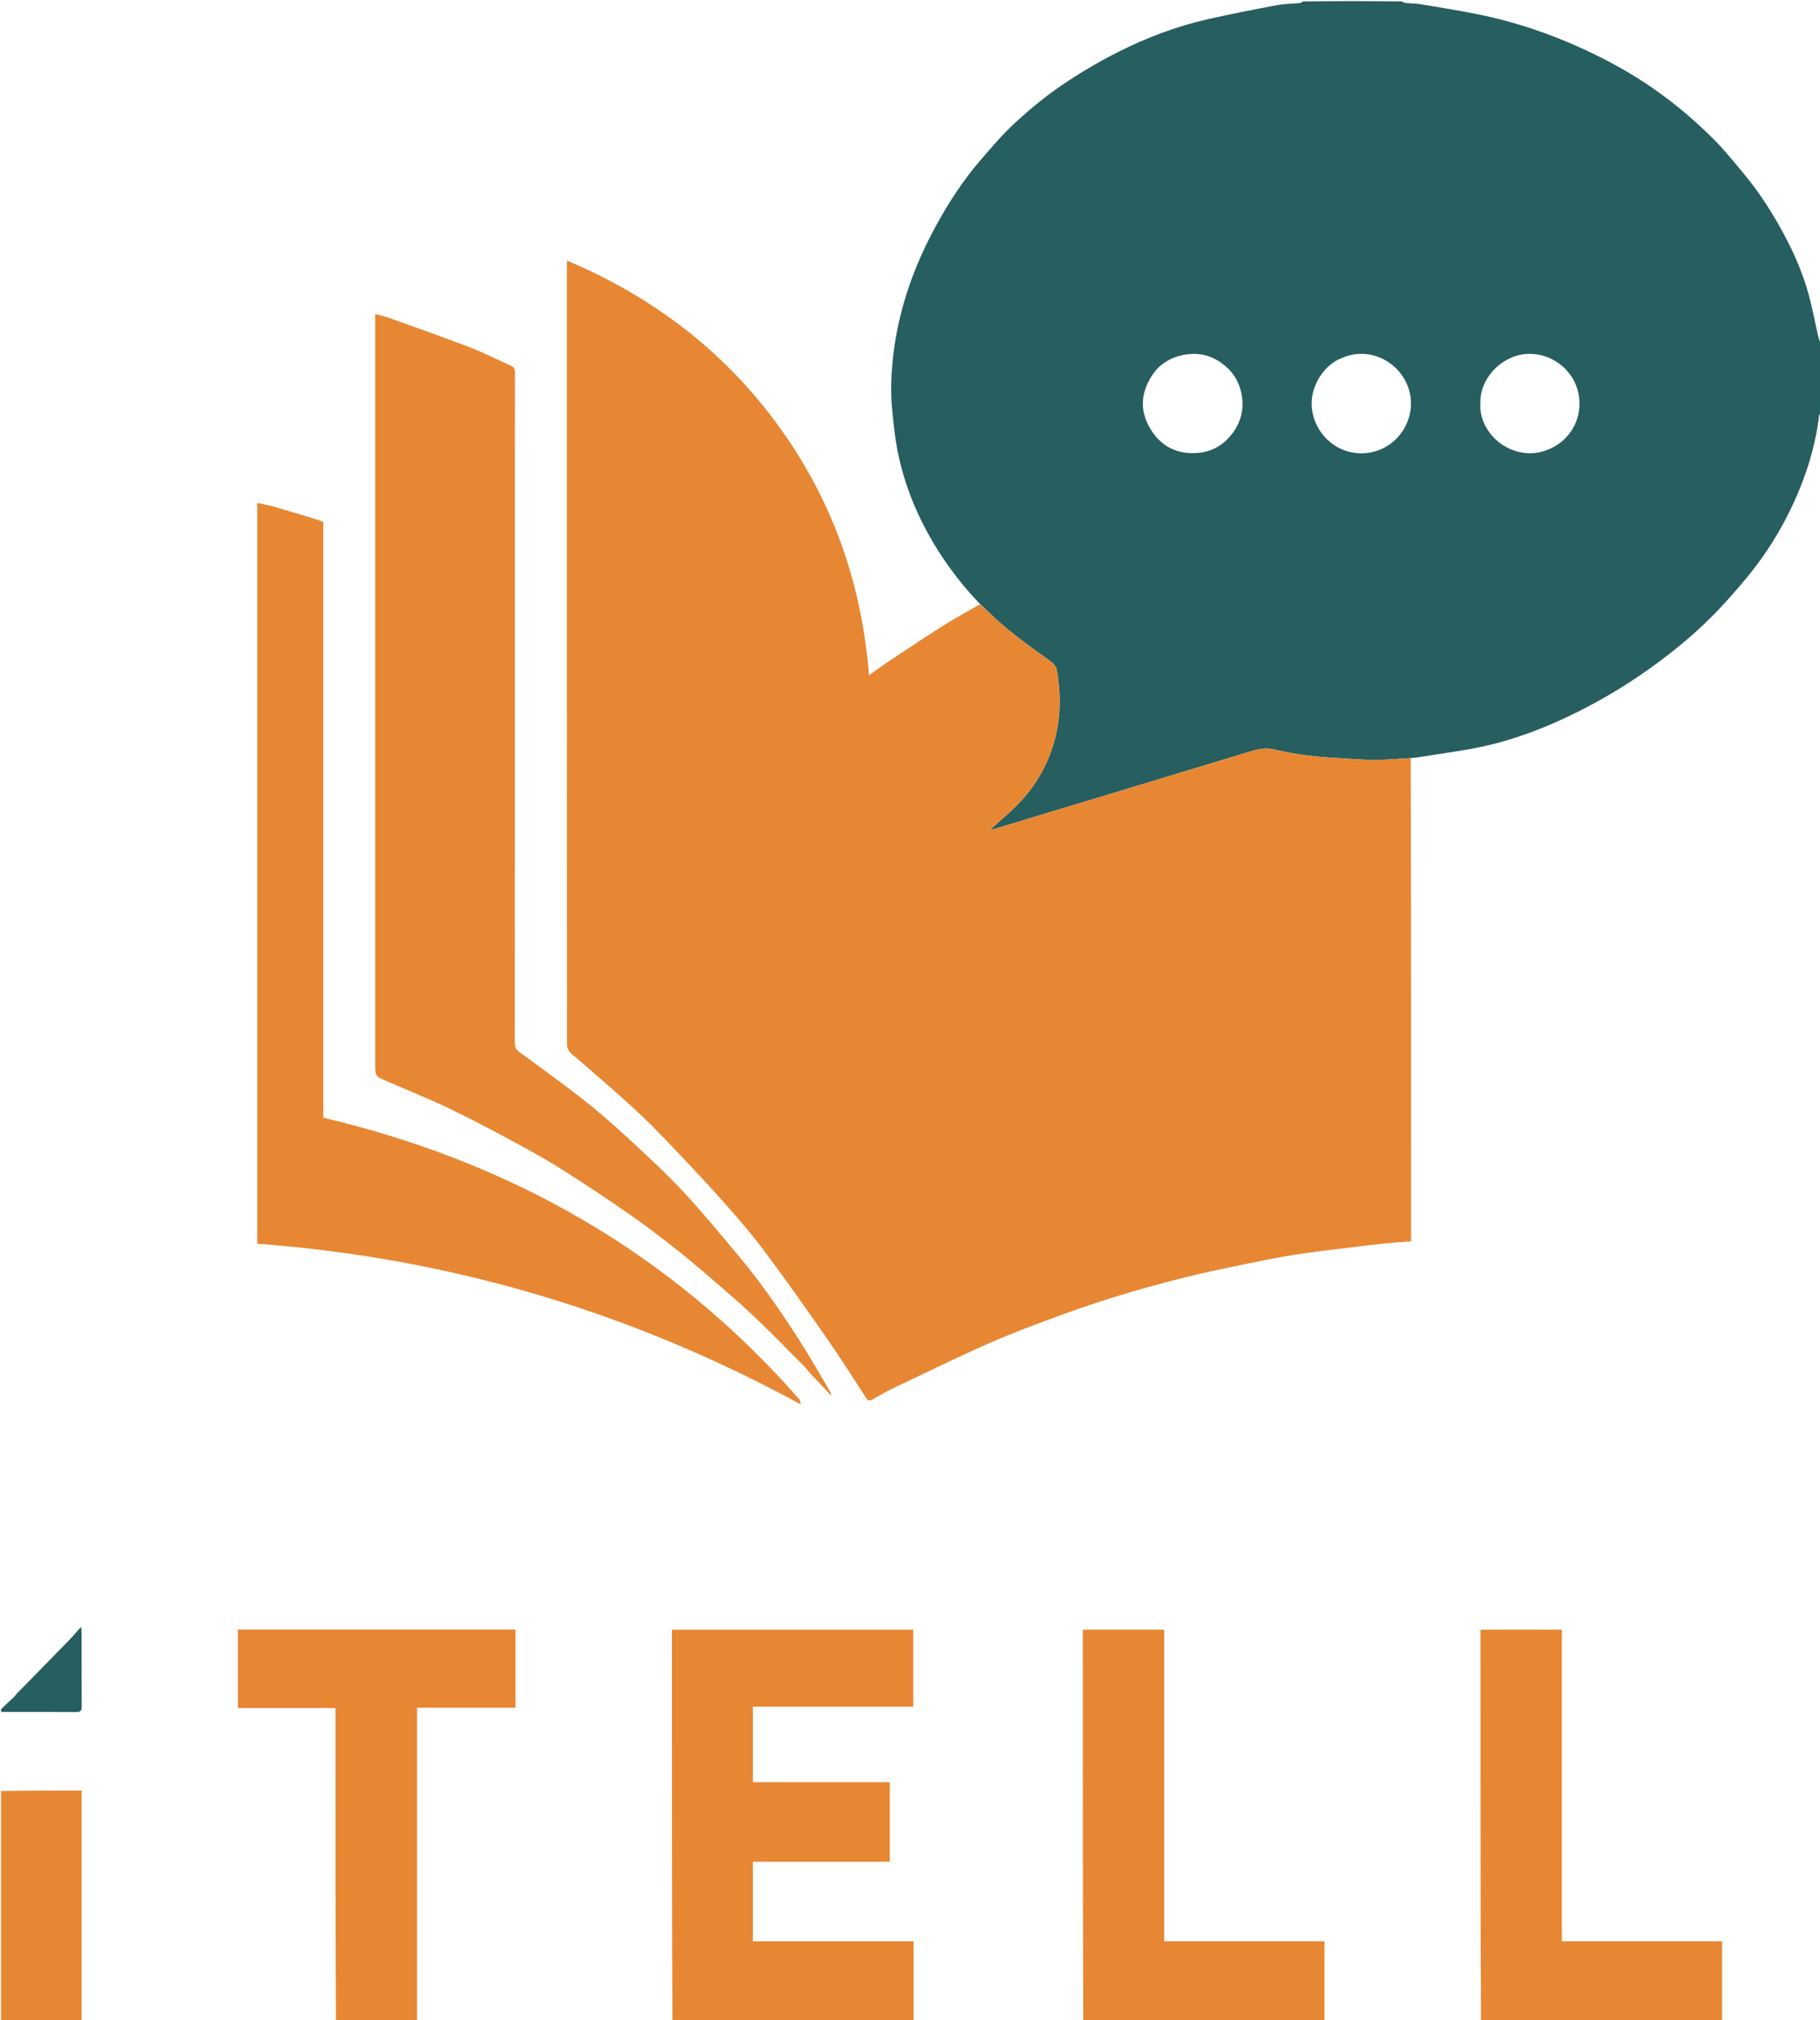 <svg version="1.1" id="Layer_1" xmlns="http://www.w3.org/2000/svg" xmlns:xlink="http://www.w3.org/1999/xlink" x="0px" y="0px"
	 width="100%" viewBox="0 0 1785 1980" enable-background="new 0 0 1785 1980" xml:space="preserve">

<path fill="#275E60" opacity="1" stroke="none" 
	d="
M961.164,592.004 
	C945.376,575.615 931.383,557.786 919.328,538.514 
	C900.472,508.369 886.888,475.979 880.125,440.997 
	C877.687,428.383 876.368,415.525 875.097,402.723 
	C874.23,393.987 873.885,385.145 874.084,376.368 
	C874.68,349.974 878.787,324.086 885.935,298.653 
	C893.411,272.056 904.135,246.785 917.276,222.579 
	C929.921,199.287 944.295,177.036 961.674,156.945 
	C972.631,144.279 983.517,131.378 995.822,120.096 
	C1010.166,106.946 1025.332,94.431 1041.408,83.505 
	C1059.281,71.358 1078.067,60.284 1097.385,50.597 
	C1124.904,36.798 1153.732,25.845 1183.854,18.994 
	C1206.365,13.874 1229.045,9.464 1251.734,5.181 
	C1259.335,3.746 1267.198,3.711 1274.933,2.948 
	C1275.976,2.845 1276.967,2.217 1277.991,1.416 
	C1310.021,1 1342.042,1 1374.541,1.416 
	C1376.366,2.221 1377.692,2.825 1379.064,2.958 
	C1383.838,3.42 1388.689,3.357 1393.402,4.145 
	C1412.099,7.268 1430.83,10.266 1449.411,13.996 
	C1485.522,21.245 1520.242,32.996 1553.647,48.412 
	C1578.16,59.725 1601.735,72.793 1623.873,88.402 
	C1644.232,102.757 1663.073,118.902 1680.671,136.42 
	C1690.498,146.202 1699.236,157.102 1708.19,167.729 
	C1725.411,188.167 1739.745,210.553 1752.054,234.237 
	C1761.149,251.736 1768.761,269.903 1773.962,288.924 
	C1777.566,302.103 1780.001,315.6 1783.082,328.926 
	C1783.795,332.01 1785.014,334.978 1786,338 
	C1786,360.021 1786,382.042 1786,404.531 
	C1785.348,405.739 1784.21,406.421 1784.114,407.227 
	C1780.505,437.365 1771.614,465.925 1758.904,493.416 
	C1746.76,519.679 1731.573,544.047 1713.099,566.247 
	C1701.771,579.861 1690.076,593.275 1677.501,605.723 
	C1658.566,624.469 1637.867,641.224 1616.061,656.633 
	C1593.712,672.426 1570.292,686.386 1545.815,698.503 
	C1517,712.767 1487.061,724.428 1455.654,731.403 
	C1434.765,736.043 1413.408,738.572 1392.257,742.027 
	C1389.816,742.426 1387.356,742.705 1384.027,742.978 
	C1371.767,743.609 1360.384,744.856 1349.001,744.847 
	C1336.455,744.836 1323.91,743.675 1311.364,743.01 
	C1290.734,741.915 1270.236,739.504 1250.161,734.699 
	C1242.068,732.762 1234.899,733.954 1227.335,736.249 
	C1142.919,761.86 1058.472,787.368 974.026,812.876 
	C972.94,813.203 971.747,813.174 971.133,813.248 
	C980.59,804.603 990.621,796.424 999.483,787.131 
	C1020.237,765.369 1033.009,739.323 1037.626,709.614 
	C1040.312,692.328 1039.521,674.935 1036.647,657.633 
	C1035.896,653.108 1033.612,650.559 1029.965,647.953 
	C1015.888,637.895 1001.86,627.722 988.391,616.876 
	C978.836,609.181 970.207,600.336 961.164,592.004 
M1316.326,350.826 
	C1299.771,356.585 1283.738,378.422 1286.746,401.151 
	C1290.335,428.267 1314.966,447.988 1342.572,443.726 
	C1373.377,438.97 1390.977,406.985 1381.09,379.612 
	C1371.561,353.23 1341.884,339.505 1316.326,350.826 
M1153.381,349.817 
	C1143.873,353.135 1136.012,358.801 1130.437,367.151 
	C1117.815,386.051 1117.556,405.042 1130.385,423.65 
	C1141.011,439.063 1156.548,445.516 1175.152,443.923 
	C1186.779,442.927 1196.961,437.877 1204.775,429.453 
	C1215.178,418.24 1220.278,404.917 1218.119,389.13 
	C1216.566,377.78 1211.799,368.01 1203.707,360.502 
	C1189.566,347.382 1172.777,343.477 1153.381,349.817 
M1452.001,390.744 
	C1452.038,395.071 1451.51,399.491 1452.204,403.711 
	C1456.662,430.802 1484.978,449.578 1511.44,442.902 
	C1537.069,436.436 1551.618,413.579 1548.762,389.751 
	C1545.661,363.871 1522.999,346.093 1498.569,346.853 
	C1475.742,347.563 1453.959,367.032 1452.001,390.744 
z"/>
<path fill="#E78733" opacity="1" stroke="none" 
	d="
M659.469,1981 
	C659,1853.226 659,1725.451 659,1597.338 
	C737.971,1597.338 816.676,1597.338 895.691,1597.338 
	C895.691,1622.374 895.691,1647.424 895.691,1672.808 
	C843.323,1672.808 791.063,1672.808 738.402,1672.808 
	C738.402,1697.519 738.402,1721.904 738.402,1746.802 
	C782.944,1746.802 827.658,1746.802 872.685,1746.802 
	C872.685,1773.029 872.685,1798.745 872.685,1824.801 
	C828.001,1824.801 783.406,1824.801 738.406,1824.801 
	C738.406,1850.849 738.406,1876.565 738.406,1902.792 
	C790.602,1902.792 842.981,1902.792 896,1902.792 
	C896,1928.886 896,1954.474 896,1980.531 
	C817.312,1981 738.625,1981 659.469,1981 
z"/>
<path fill="#E78733" opacity="1" stroke="none" 
	d="
M329.469,1981 
	C329,1878.886 329,1776.772 329,1674.142 
	C297.002,1674.142 265.284,1674.142 233.285,1674.142 
	C233.285,1648.243 233.285,1622.86 233.285,1597.238 
	C324.053,1597.238 414.638,1597.238 505.611,1597.238 
	C505.611,1622.546 505.611,1647.93 505.611,1673.833 
	C473.695,1673.833 441.643,1673.833 409,1673.833 
	C409,1776.253 409,1878.158 409,1980.531 
	C382.646,1981 356.292,1981 329.469,1981 
z"/>
<path fill="#E78733" opacity="1" stroke="none" 
	d="
M1062.469,1981 
	C1062,1853.203 1062,1725.406 1062,1597.305 
	C1088.721,1597.305 1115.109,1597.305 1141.841,1597.305 
	C1141.841,1699.04 1141.841,1800.641 1141.841,1902.764 
	C1194.235,1902.764 1246.291,1902.764 1299,1902.764 
	C1299,1928.876 1299,1954.469 1299,1980.531 
	C1220.312,1981 1141.625,1981 1062.469,1981 
z"/>
<path fill="#E78733" opacity="1" stroke="none" 
	d="
M1452.469,1981 
	C1452,1853.203 1452,1725.406 1452,1597.305 
	C1478.721,1597.305 1505.109,1597.305 1531.841,1597.305 
	C1531.841,1699.04 1531.841,1800.641 1531.841,1902.764 
	C1584.235,1902.764 1636.291,1902.764 1689,1902.764 
	C1689,1928.876 1689,1954.469 1689,1980.531 
	C1610.312,1981 1531.625,1981 1452.469,1981 
z"/>
<path fill="#E78733" opacity="1" stroke="none" 
	d="
M1,1755.469 
	C27.13,1755 53.26,1755 80,1755 
	C80,1830.242 80,1905.152 80,1980.531 
	C53.704,1981 27.409,1981 1,1981 
	C1,1905.979 1,1830.958 1,1755.469 
z"/>
<path fill="#275E60" opacity="1" stroke="none" 
	d="
M1,1675.375 
	C5.316,1671.045 9.655,1667.116 13.929,1663.117 
	C14.884,1662.223 15.533,1661.009 16.453,1660.069 
	C33.331,1642.827 50.262,1625.636 67.098,1608.353 
	C71.112,1604.233 74.824,1599.819 79.523,1594.599 
	C79.76,1597.329 79.983,1598.715 79.984,1600.101 
	C80.005,1624.26 79.88,1648.419 80.105,1672.575 
	C80.147,1677.115 78.678,1678.122 74.411,1678.089 
	C50.255,1677.904 26.096,1678 1.469,1678 
	C1,1677.25 1,1676.5 1,1675.375 
z"/>
<path fill="#E78733" opacity="1" stroke="none" 
	d="
M960.988,592.32 
	C970.207,600.336 978.836,609.181 988.391,616.876 
	C1001.86,627.722 1015.888,637.895 1029.965,647.953 
	C1033.612,650.559 1035.896,653.108 1036.647,657.633 
	C1039.521,674.935 1040.312,692.328 1037.626,709.614 
	C1033.009,739.323 1020.237,765.369 999.483,787.131 
	C990.621,796.424 980.59,804.603 971.133,813.248 
	C971.747,813.174 972.94,813.203 974.026,812.876 
	C1058.472,787.368 1142.919,761.86 1227.335,736.249 
	C1234.899,733.954 1242.068,732.762 1250.161,734.699 
	C1270.236,739.504 1290.734,741.915 1311.364,743.01 
	C1323.91,743.675 1336.455,744.836 1349.001,744.847 
	C1360.384,744.856 1371.767,743.609 1383.592,743.016 
	C1384.023,898.765 1384.012,1054.414 1384,1210.063 
	C1384,1212.195 1384,1214.327 1384,1216.656 
	C1374.322,1217.458 1364.996,1218.073 1355.708,1219.041 
	C1344.8,1220.178 1333.926,1221.627 1323.035,1222.93 
	C1314.416,1223.961 1305.779,1224.867 1297.177,1226.025 
	C1285.357,1227.618 1273.511,1229.107 1261.769,1231.167 
	C1246.542,1233.837 1231.377,1236.89 1216.237,1240.027 
	C1200.634,1243.26 1185.023,1246.503 1169.538,1250.247 
	C1127.679,1260.367 1086.367,1272.444 1045.867,1287.078 
	C1020.52,1296.237 995.184,1305.606 970.512,1316.41 
	C938.429,1330.461 906.976,1345.958 875.333,1361.002 
	C868.574,1364.215 862.142,1368.12 855.597,1371.774 
	C852.888,1373.287 851.381,1373.2 849.38,1370.094 
	C836.594,1350.237 823.842,1330.339 810.351,1310.961 
	C790.696,1282.728 770.832,1254.62 750.266,1227.05 
	C738.119,1210.767 724.855,1195.26 711.356,1180.059 
	C694.334,1160.892 676.732,1142.228 659.05,1123.661 
	C646.943,1110.948 634.686,1098.321 621.757,1086.461 
	C603.444,1069.662 584.453,1053.603 565.745,1037.236 
	C563.519,1035.289 560.916,1033.66 559.098,1031.393 
	C557.597,1029.522 556.125,1026.926 556.124,1024.651 
	C555.992,769.847 556,515.042 556.008,260.238 
	C556.008,258.934 556.121,257.631 556.22,255.498 
	C640.016,290.829 709.632,343.677 763.06,416.802 
	C816.167,489.489 845.061,571.382 852.332,661.808 
	C858.524,657.439 864.418,653.063 870.525,649.011 
	C888.98,636.768 907.36,624.401 926.082,612.577 
	C937.359,605.455 949.216,599.252 960.988,592.32 
z"/>
<path fill="#E78733" opacity="1" stroke="none" 
	d="
M793.261,1344.646 
	C791.931,1342.954 790.912,1341.449 789.651,1340.184 
	C773.534,1324.016 757.694,1307.553 741.144,1291.84 
	C727.054,1278.463 712.255,1265.82 697.546,1253.111 
	C685.753,1242.923 673.852,1232.834 661.585,1223.228 
	C647.192,1211.956 632.643,1200.835 617.635,1190.406 
	C597.045,1176.098 576.154,1162.198 555.018,1148.708 
	C540.891,1139.691 526.326,1131.301 511.58,1123.326 
	C488.762,1110.987 465.894,1098.677 442.536,1087.414 
	C421.901,1077.464 400.568,1068.963 379.544,1059.82 
	C379.392,1059.754 379.258,1059.646 379.105,1059.582 
	C368,1054.965 368,1054.965 368,1042.844 
	C368,800.223 368,557.602 368,314.982 
	C368,312.829 368,310.677 368,307.904 
	C372.385,309.051 376.471,309.798 380.33,311.18 
	C407.078,320.757 433.915,330.112 460.44,340.278 
	C474.243,345.568 487.432,352.445 500.981,358.419 
	C504.122,359.804 505.089,361.614 505.085,365.05 
	C504.977,453.533 505,542.016 505,630.5 
	C505,760.975 505.026,891.45 504.89,1021.925 
	C504.885,1026.438 506.385,1028.971 509.933,1031.563 
	C530.887,1046.873 551.943,1062.072 572.359,1078.08 
	C587.092,1089.632 601.25,1101.987 615.005,1114.698 
	C633.653,1131.929 652.418,1149.143 669.757,1167.653 
	C688.844,1188.028 706.565,1209.702 724.53,1231.104 
	C746.386,1257.142 765.642,1285.118 784.002,1313.674 
	C794.385,1329.823 803.759,1346.62 813.589,1363.125 
	C814.407,1364.498 815.238,1365.864 815.236,1367.985 
	C807.977,1360.305 800.718,1352.625 793.261,1344.646 
z"/>
<path fill="#E78733" opacity="1" stroke="none" 
	d="
M266.817,496.044 
	C281.543,500.374 295.852,504.65 310.142,508.987 
	C312.431,509.682 314.638,510.651 317.061,511.56 
	C317.061,706.308 317.061,900.914 317.061,1095.513 
	C501.644,1139.031 658.646,1228.717 784.072,1371.727 
	C784.873,1372.641 784.801,1374.321 785.36,1376.525 
	C618.375,1285.663 441.131,1233.001 252.291,1219.055 
	C252.291,976.889 252.291,735.043 252.291,492.973 
	C257.206,494.031 261.8,495.021 266.817,496.044 
z"/>
</svg>